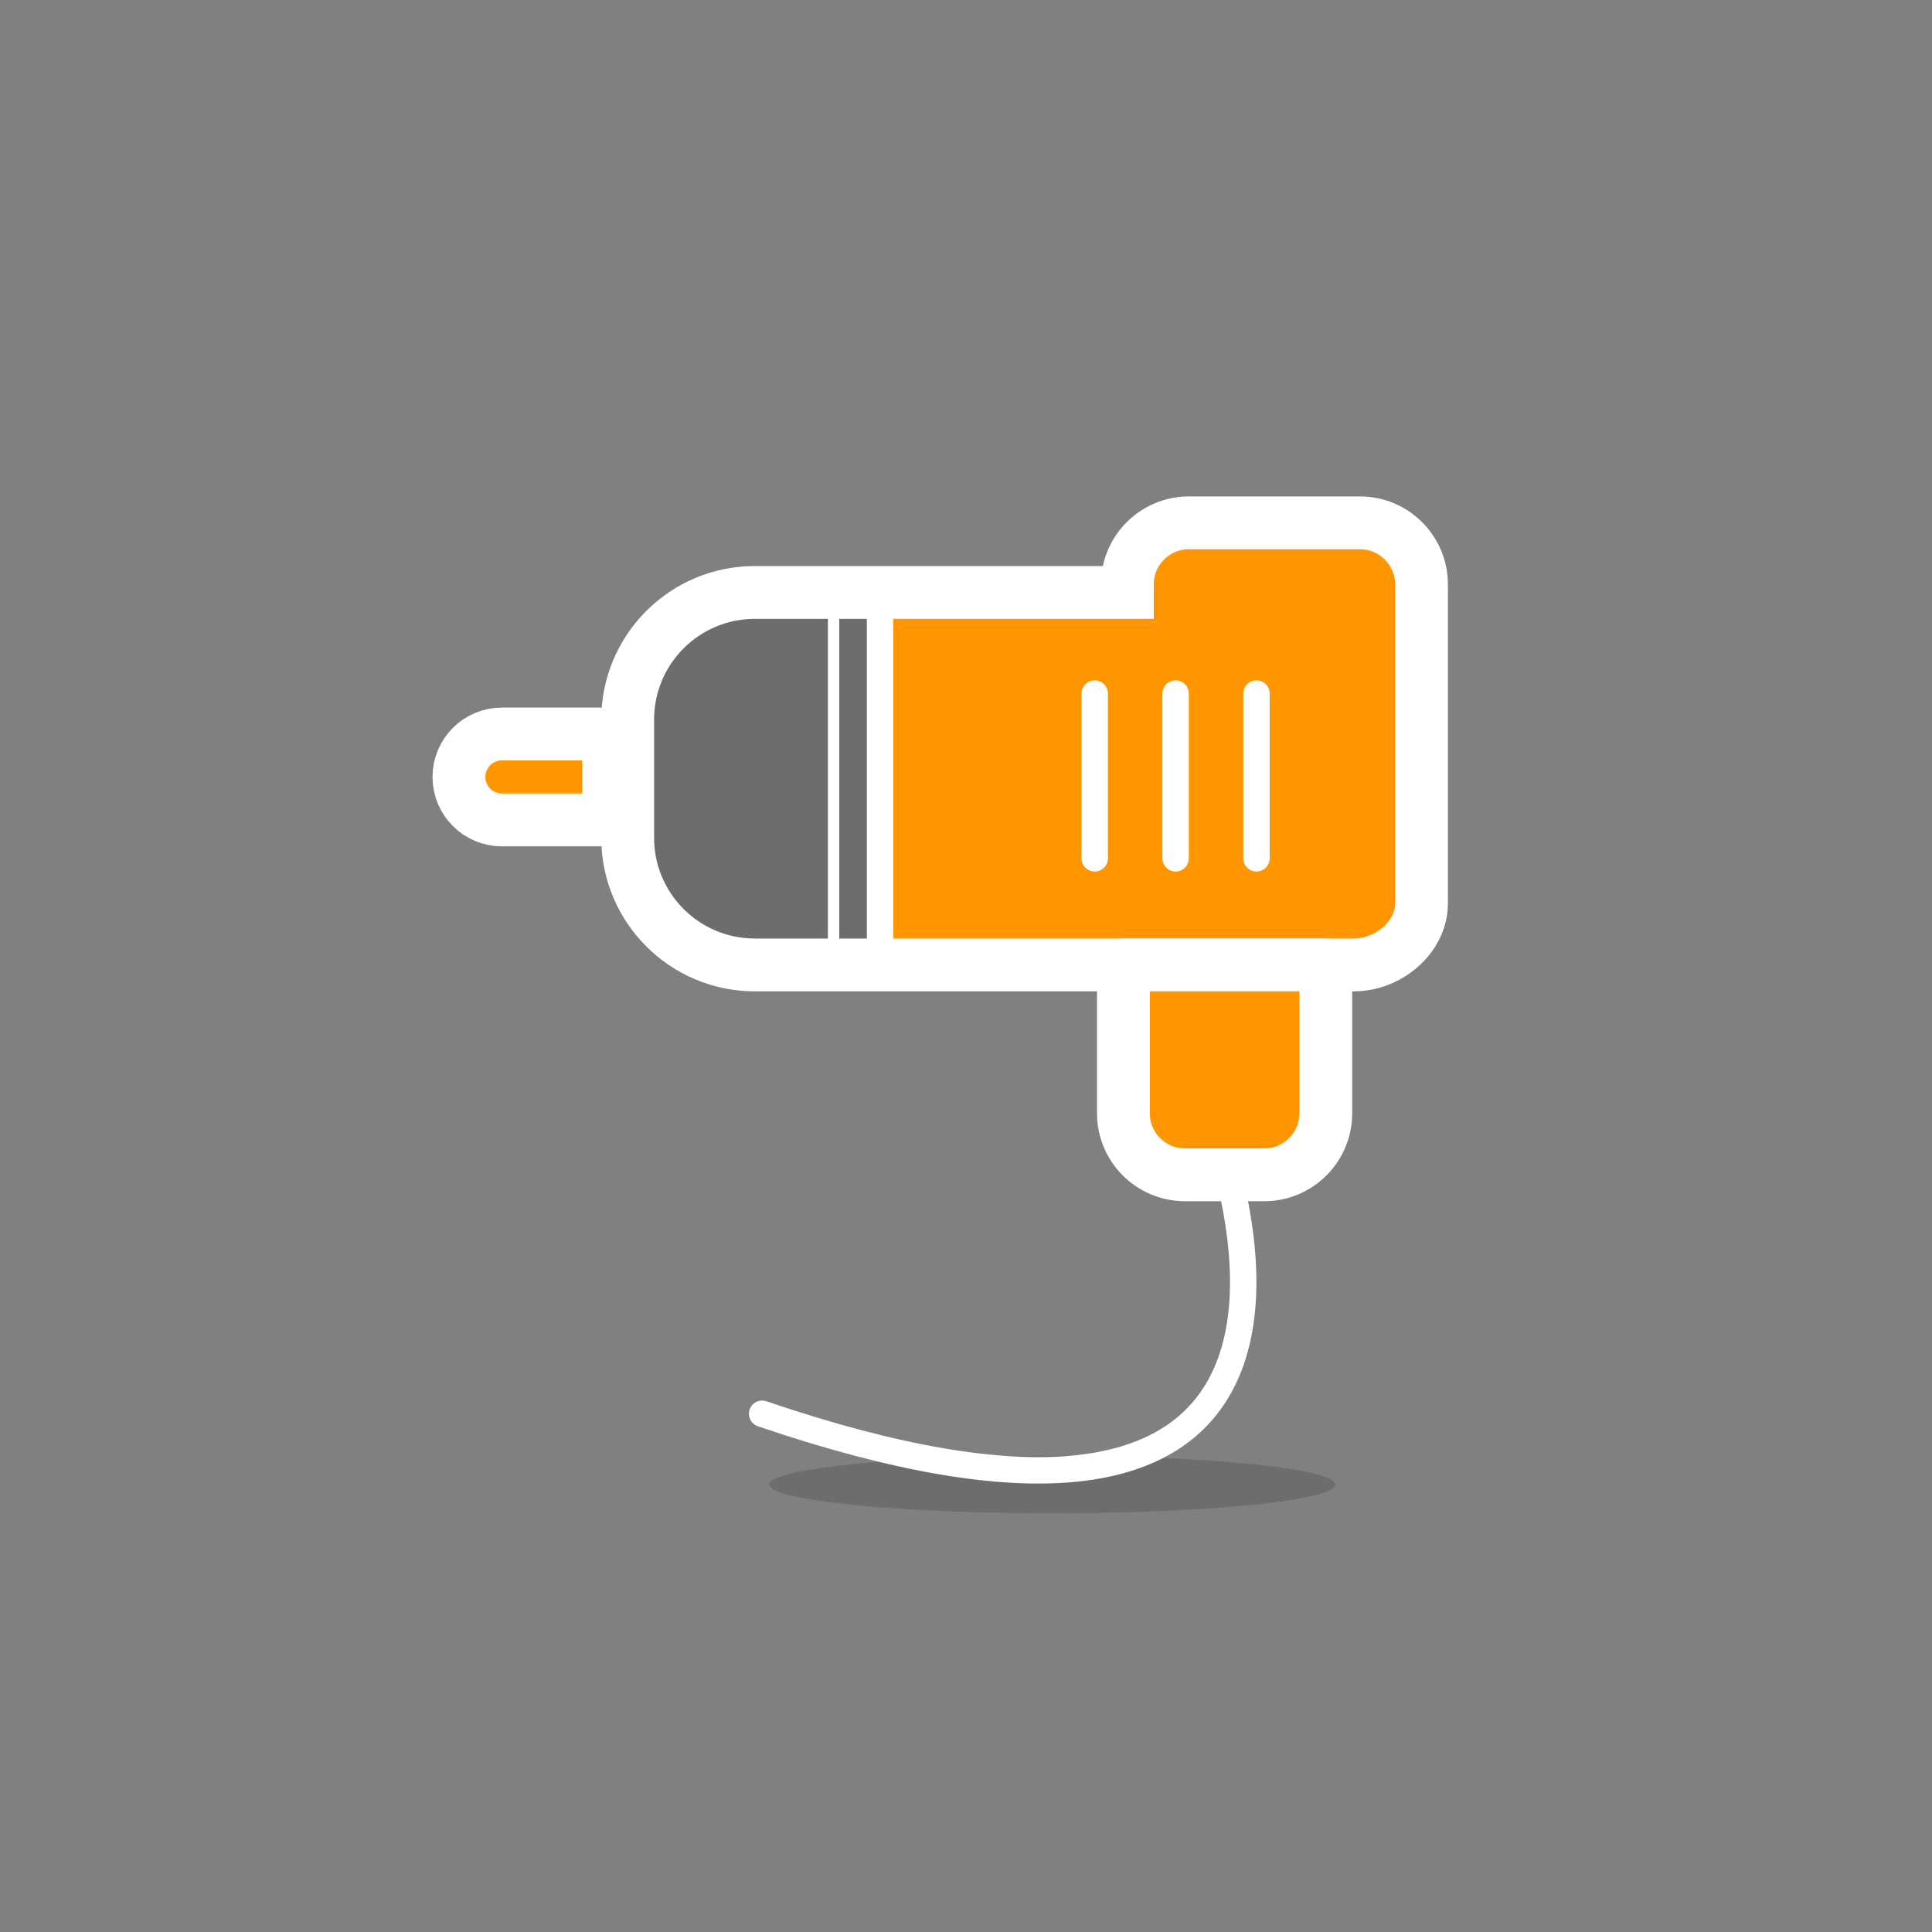 <?xml version="1.0" encoding="utf-8"?>
<!-- Generator: Adobe Illustrator 15.0.0, SVG Export Plug-In . SVG Version: 6.00 Build 0)  -->
<!DOCTYPE svg PUBLIC "-//W3C//DTD SVG 1.1//EN" "http://www.w3.org/Graphics/SVG/1.1/DTD/svg11.dtd">
<svg version="1.1" id="レイヤー_3" xmlns="http://www.w3.org/2000/svg" xmlns:xlink="http://www.w3.org/1999/xlink" x="0px"
	 y="0px" width="511.98px" height="512.012px" viewBox="0 0 511.98 512.012" enable-background="new 0 0 511.98 512.012"
	 xml:space="preserve">
<rect x="0" y="0" width="511.98" height="512.012" fill="#808080" stroke="none"/>
<rect x="233.577" y="157.525" fill="#FF9600" width="138.407" height="93.479"/>
<rect x="173.125" y="162.235" opacity="0.15" width="60.146" height="87.32"/>
<rect x="300.606" y="143.394" fill="#FF9600" width="71.378" height="23.551"/>
<path fill="none" stroke="#FFFFFF" stroke-width="14" stroke-linecap="round" stroke-miterlimit="10" d="M376.694,154.859
	c0-9.005-7.3-16.305-16.305-16.305h-45.332c-9.005,0-16.305,7.299-16.305,16.305v2.14h-98.721c-18.61,0-33.696,15.086-33.696,33.696
	v31.315c0,18.61,15.086,33.696,33.696,33.696h86.445h21.742h50.615c9.005,0,17.86-7.3,17.86-16.305V154.859z"/>
<line fill="none" stroke="#FFFFFF" stroke-width="7" stroke-linecap="round" stroke-linejoin="round" stroke-miterlimit="10" x1="233.215" y1="254.627" x2="233.215" y2="160.061"/>
<line fill="none" stroke="#FFFFFF" stroke-width="7" stroke-linecap="round" stroke-linejoin="round" stroke-miterlimit="10" x1="290.099" y1="183.793" x2="290.099" y2="227.453"/>
<line fill="none" stroke="#FFFFFF" stroke-width="7" stroke-linecap="round" stroke-linejoin="round" stroke-miterlimit="10" x1="311.532" y1="183.793" x2="311.532" y2="227.453"/>
<line fill="none" stroke="#FFFFFF" stroke-width="7" stroke-linecap="round" stroke-linejoin="round" stroke-miterlimit="10" x1="332.966" y1="183.793" x2="332.966" y2="227.453"/>
<path fill="#FF9600" stroke="#FFFFFF" stroke-width="14" stroke-linecap="round" stroke-linejoin="round" stroke-miterlimit="10" d="
	M121.619,205.894c0-6.286,5.097-11.383,11.384-11.383h28.258v22.768h-28.258C126.716,217.279,121.619,212.181,121.619,205.894
	L121.619,205.894z"/>
<path fill="#FF9600" stroke="#FFFFFF" stroke-width="14" stroke-linecap="round" stroke-linejoin="round" stroke-miterlimit="10" d="
	M351.332,295.019c0,9.004-7.3,16.304-16.305,16.304h-21.015c-9.005,0-16.305-7.3-16.305-16.304v-39.313h53.624V295.019z"/>
<ellipse opacity="0.15" cx="278.867" cy="393.397" rx="75.001" ry="7.615"/>
<path fill="none" stroke="#FFFFFF" stroke-width="7" stroke-linecap="round" stroke-linejoin="round" stroke-miterlimit="10" d="
	M325.879,312.417c5.435,23.098,22.826,112.229-123.915,62.229"/>
<line fill="none" stroke="#FFFFFF" stroke-width="3" stroke-miterlimit="10" x1="220.896" y1="162.235" x2="220.896" y2="251.003"/>
</svg>

